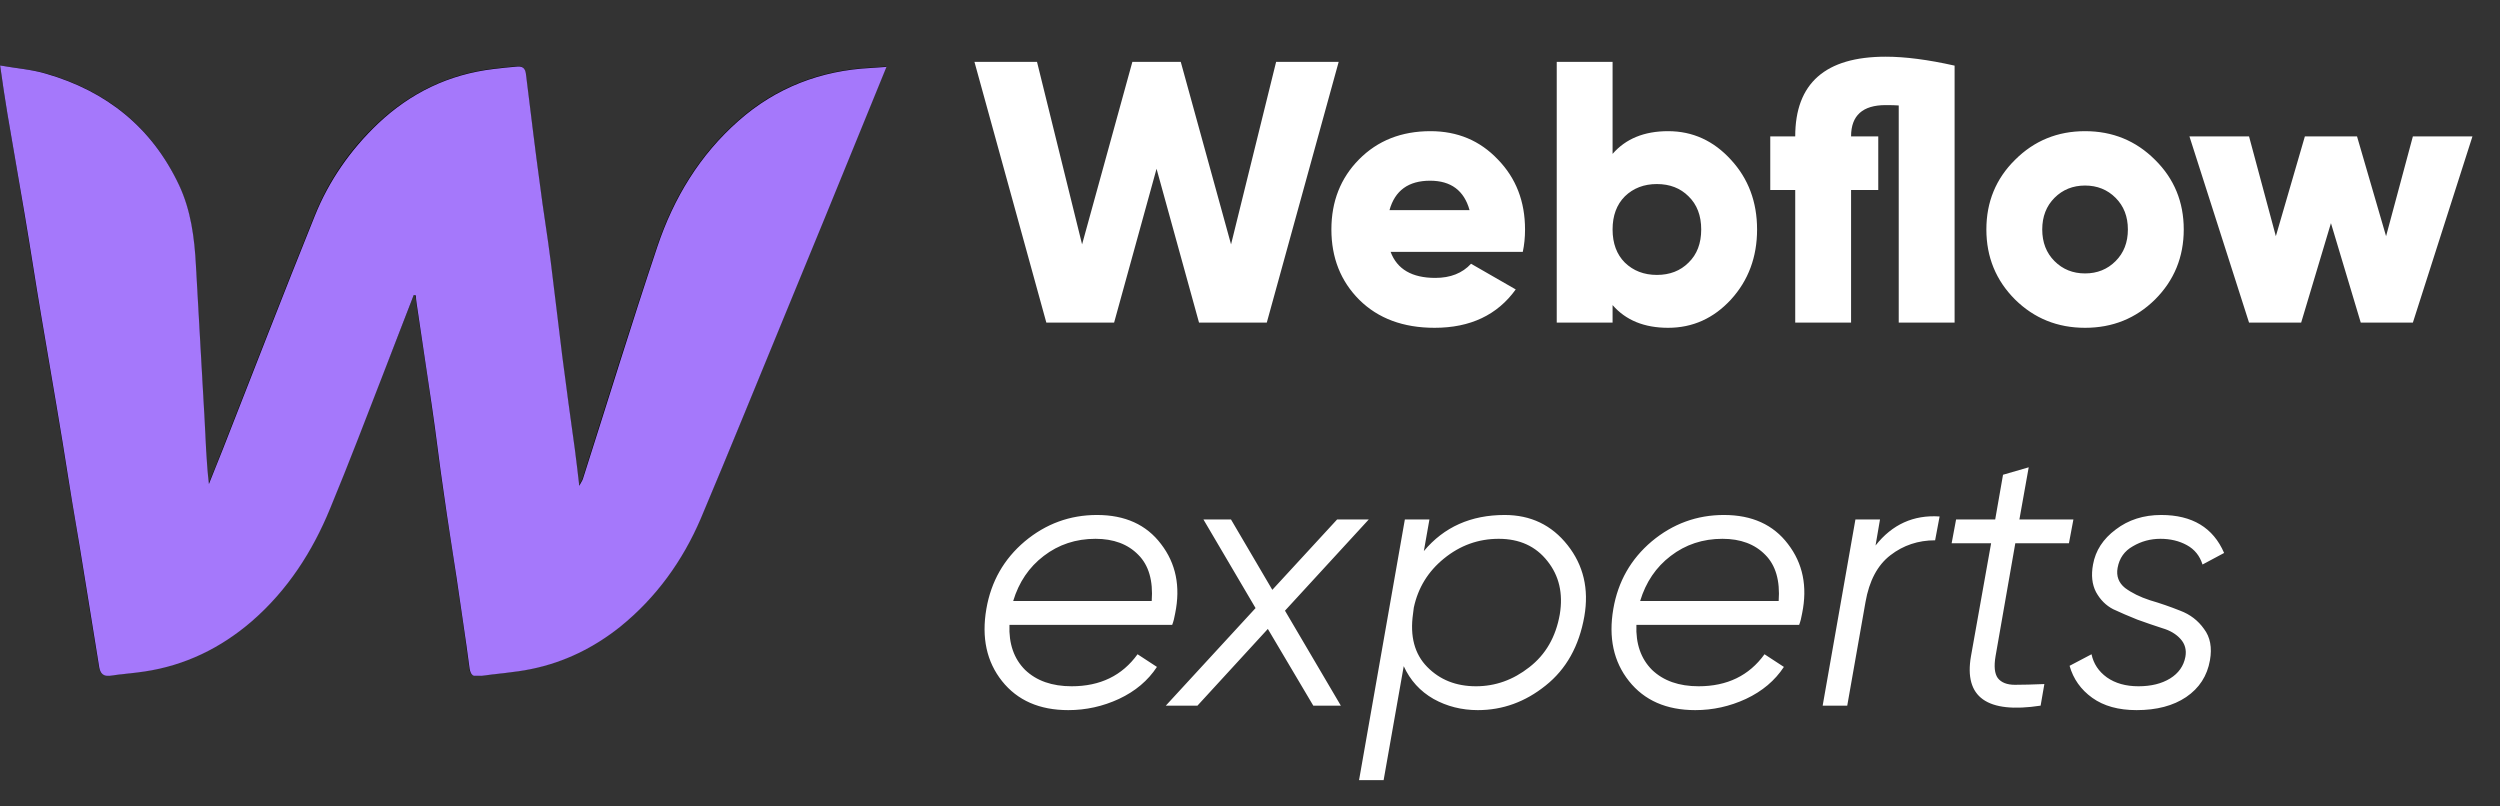 <svg width="124" height="40" viewBox="0 0 124 40" fill="none" xmlns="http://www.w3.org/2000/svg">
<rect x="0" y="0" width="124" height="40" fill="#333333" stroke="none"/>
<g clip-path="url(#clip0_2030_273)">
<path d="M20.521 14.635C20.557 14.635 20.575 14.635 20.61 14.635C20.628 14.759 20.628 14.9 20.646 15.024C20.897 16.704 21.165 18.384 21.397 20.081C21.612 21.514 21.773 22.963 21.988 24.396C22.184 25.81 22.435 27.243 22.632 28.657C22.864 30.16 23.079 31.646 23.276 33.149C23.311 33.467 23.454 33.555 23.741 33.52C24.599 33.414 25.493 33.343 26.334 33.166C27.98 32.83 29.446 32.105 30.752 31.062C32.54 29.612 33.846 27.791 34.74 25.704C36.171 22.38 37.513 19.02 38.89 15.661C40.196 12.46 41.501 9.259 42.825 6.059C43.182 5.157 43.558 4.273 43.952 3.3C43.63 3.318 43.415 3.336 43.182 3.353C40.696 3.477 38.478 4.326 36.618 5.97C34.687 7.668 33.399 9.808 32.594 12.195C31.306 16.032 30.108 19.887 28.892 23.741C28.856 23.848 28.802 23.918 28.713 24.078C28.641 23.423 28.57 22.857 28.498 22.291C28.301 20.753 28.069 19.215 27.872 17.659C27.675 16.103 27.497 14.546 27.3 12.973C27.139 11.7 26.942 10.409 26.763 9.136C26.531 7.297 26.298 5.458 26.066 3.636C26.03 3.389 25.923 3.265 25.654 3.283C25.261 3.318 24.849 3.353 24.456 3.406C22.238 3.672 20.324 4.609 18.732 6.112C17.355 7.403 16.3 8.941 15.602 10.674C14.046 14.529 12.544 18.419 11.024 22.291C10.809 22.857 10.576 23.423 10.344 23.989C10.219 22.893 10.183 21.832 10.129 20.771C10.004 18.224 9.843 15.696 9.7 13.15C9.628 11.77 9.45 10.427 8.859 9.153C7.536 6.306 5.282 4.503 2.259 3.636C1.562 3.442 0.793 3.389 0.006 3.247C0.131 4.114 0.238 4.874 0.364 5.617C0.65 7.279 0.936 8.941 1.204 10.603C1.49 12.283 1.741 13.963 2.027 15.643C2.277 17.128 2.528 18.596 2.778 20.064C2.993 21.301 3.19 22.557 3.386 23.795C3.637 25.28 3.887 26.748 4.12 28.233C4.388 29.86 4.638 31.486 4.907 33.096C4.96 33.379 5.103 33.538 5.425 33.502C5.998 33.432 6.57 33.379 7.142 33.29C9.163 32.972 10.934 32.123 12.472 30.797C14.243 29.259 15.477 27.349 16.354 25.209C17.302 22.928 18.16 20.612 19.072 18.313C19.573 17.093 20.038 15.873 20.521 14.635Z" fill="black"/>
<path d="M20.521 14.635C20.038 15.873 19.573 17.093 19.09 18.331C18.196 20.629 17.319 22.946 16.372 25.227C15.495 27.366 14.261 29.276 12.49 30.815C10.952 32.141 9.181 33.007 7.16 33.308C6.588 33.396 6.016 33.432 5.443 33.52C5.121 33.555 4.978 33.396 4.924 33.113C4.656 31.486 4.406 29.86 4.138 28.251C3.905 26.765 3.637 25.298 3.404 23.812C3.207 22.575 3.011 21.319 2.796 20.081C2.546 18.596 2.295 17.128 2.045 15.661C1.759 13.981 1.508 12.301 1.222 10.621C0.936 8.941 0.65 7.279 0.364 5.617C0.238 4.874 0.131 4.114 0.006 3.247C0.793 3.389 1.562 3.442 2.277 3.654C5.282 4.52 7.536 6.324 8.877 9.171C9.468 10.427 9.646 11.788 9.718 13.167C9.861 15.714 10.004 18.242 10.147 20.788C10.201 21.849 10.237 22.928 10.362 24.007C10.594 23.441 10.809 22.875 11.041 22.309C12.562 18.437 14.064 14.546 15.62 10.692C16.318 8.959 17.391 7.42 18.75 6.13C20.36 4.609 22.256 3.689 24.474 3.424C24.867 3.371 25.279 3.336 25.672 3.3C25.941 3.283 26.048 3.406 26.084 3.654C26.316 5.493 26.531 7.332 26.781 9.153C26.942 10.427 27.157 11.7 27.318 12.991C27.514 14.546 27.693 16.103 27.89 17.676C28.087 19.215 28.301 20.753 28.516 22.309C28.588 22.875 28.659 23.441 28.731 24.095C28.802 23.954 28.874 23.865 28.91 23.759C30.144 19.904 31.324 16.05 32.612 12.212C33.417 9.825 34.705 7.686 36.636 5.988C38.496 4.344 40.714 3.495 43.2 3.371C43.433 3.353 43.665 3.336 43.969 3.318C43.576 4.291 43.2 5.192 42.843 6.077C41.537 9.277 40.231 12.478 38.908 15.678C37.531 19.02 36.171 22.38 34.758 25.722C33.864 27.808 32.558 29.63 30.77 31.08C29.464 32.123 27.997 32.848 26.352 33.184C25.493 33.361 24.617 33.414 23.758 33.538C23.472 33.573 23.347 33.485 23.293 33.166C23.097 31.663 22.864 30.178 22.649 28.675C22.435 27.26 22.202 25.828 22.006 24.413C21.791 22.981 21.63 21.531 21.415 20.099C21.165 18.419 20.915 16.739 20.664 15.042C20.646 14.918 20.628 14.776 20.628 14.653C20.575 14.635 20.557 14.635 20.521 14.635Z" fill="#A578FB"/>
</g>
<path d="M51.898 16L48.333 3.07H51.436L53.671 12.121L56.165 3.07H58.566L61.06 12.121L63.295 3.07H66.398L62.833 16H59.471L57.365 8.371L55.26 16H51.898ZM68.974 12.491C69.294 13.352 70.033 13.784 71.191 13.784C71.942 13.784 72.533 13.55 72.964 13.082L75.18 14.356C74.269 15.624 72.927 16.259 71.154 16.259C69.602 16.259 68.358 15.797 67.423 14.873C66.499 13.95 66.037 12.786 66.037 11.382C66.037 9.991 66.493 8.833 67.404 7.91C68.328 6.974 69.51 6.506 70.951 6.506C72.293 6.506 73.407 6.974 74.294 7.91C75.193 8.833 75.642 9.991 75.642 11.382C75.642 11.776 75.605 12.146 75.531 12.491H68.974ZM68.919 10.422H72.89C72.619 9.449 71.966 8.963 70.932 8.963C69.861 8.963 69.19 9.449 68.919 10.422ZM82.737 6.506C83.956 6.506 84.996 6.98 85.858 7.928C86.72 8.864 87.151 10.015 87.151 11.382C87.151 12.749 86.72 13.907 85.858 14.855C84.996 15.791 83.956 16.259 82.737 16.259C81.554 16.259 80.637 15.883 79.984 15.132V16H77.214V3.07H79.984V7.633C80.637 6.881 81.554 6.506 82.737 6.506ZM80.594 13.026C81.013 13.432 81.542 13.636 82.182 13.636C82.823 13.636 83.346 13.432 83.752 13.026C84.171 12.62 84.38 12.072 84.38 11.382C84.38 10.693 84.171 10.145 83.752 9.738C83.346 9.332 82.823 9.129 82.182 9.129C81.542 9.129 81.013 9.332 80.594 9.738C80.188 10.145 79.984 10.693 79.984 11.382C79.984 12.072 80.188 12.62 80.594 13.026ZM93.531 2.812C94.492 2.812 95.63 2.959 96.948 3.255V16H94.177V5.231C94.03 5.219 93.814 5.213 93.531 5.213C92.386 5.213 91.813 5.73 91.813 6.764H93.162V9.424H91.813V16H89.043V9.424H87.805V6.764H89.043C89.043 4.129 90.539 2.812 93.531 2.812ZM106.891 14.855C105.943 15.791 104.786 16.259 103.419 16.259C102.052 16.259 100.894 15.791 99.946 14.855C98.998 13.907 98.524 12.749 98.524 11.382C98.524 10.015 98.998 8.864 99.946 7.928C100.894 6.98 102.052 6.506 103.419 6.506C104.786 6.506 105.943 6.98 106.891 7.928C107.839 8.864 108.314 10.015 108.314 11.382C108.314 12.749 107.839 13.907 106.891 14.855ZM101.904 12.952C102.31 13.359 102.815 13.562 103.419 13.562C104.022 13.562 104.527 13.359 104.933 12.952C105.34 12.546 105.543 12.023 105.543 11.382C105.543 10.742 105.34 10.219 104.933 9.812C104.527 9.406 104.022 9.203 103.419 9.203C102.815 9.203 102.31 9.406 101.904 9.812C101.498 10.219 101.295 10.742 101.295 11.382C101.295 12.023 101.498 12.546 101.904 12.952ZM119.679 6.764H122.634L119.679 16H117.093L115.615 11.068L114.138 16H111.552L108.596 6.764H111.552L112.882 11.715L114.322 6.764H116.908L118.349 11.715L119.679 6.764ZM54.41 25.543C55.802 25.543 56.861 26.023 57.587 26.984C58.326 27.944 58.56 29.089 58.289 30.419C58.252 30.641 58.203 30.832 58.141 30.992H50.069C50.032 31.928 50.291 32.673 50.845 33.227C51.412 33.769 52.181 34.039 53.154 34.039C54.57 34.039 55.66 33.51 56.423 32.451L57.384 33.079C56.941 33.756 56.313 34.286 55.5 34.667C54.7 35.037 53.862 35.222 52.988 35.222C51.559 35.222 50.464 34.741 49.7 33.781C48.937 32.82 48.678 31.626 48.924 30.198C49.158 28.843 49.792 27.729 50.827 26.854C51.873 25.98 53.068 25.543 54.41 25.543ZM50.254 29.81H57.125C57.199 28.8 56.978 28.036 56.46 27.519C55.943 26.99 55.235 26.725 54.336 26.725C53.363 26.725 52.508 27.008 51.769 27.575C51.042 28.129 50.537 28.874 50.254 29.81ZM67.891 25.765L63.735 30.29L66.506 35H65.139L62.885 31.195L59.394 35H57.824L62.276 30.161L59.69 25.765H61.057L63.107 29.256L66.321 25.765H67.891ZM74.631 25.543C75.924 25.543 76.964 26.041 77.752 27.039C78.54 28.036 78.818 29.212 78.584 30.567C78.325 32.045 77.685 33.19 76.663 34.003C75.653 34.815 74.532 35.222 73.301 35.222C72.501 35.222 71.768 35.037 71.103 34.667C70.438 34.286 69.945 33.744 69.625 33.042L68.628 38.694H67.409L69.681 25.765H70.9L70.623 27.334C71.62 26.14 72.956 25.543 74.631 25.543ZM77.365 30.475C77.537 29.44 77.334 28.56 76.755 27.833C76.176 27.094 75.37 26.725 74.335 26.725C73.326 26.725 72.421 27.051 71.62 27.704C70.832 28.344 70.333 29.157 70.124 30.142L70.087 30.438C69.927 31.558 70.161 32.439 70.789 33.079C71.417 33.719 72.223 34.039 73.209 34.039C74.169 34.039 75.049 33.725 75.85 33.097C76.663 32.469 77.168 31.595 77.365 30.475ZM85.507 25.543C86.898 25.543 87.957 26.023 88.684 26.984C89.423 27.944 89.657 29.089 89.386 30.419C89.349 30.641 89.3 30.832 89.238 30.992H81.166C81.129 31.928 81.388 32.673 81.942 33.227C82.508 33.769 83.278 34.039 84.251 34.039C85.667 34.039 86.757 33.51 87.52 32.451L88.481 33.079C88.037 33.756 87.409 34.286 86.597 34.667C85.796 35.037 84.959 35.222 84.085 35.222C82.656 35.222 81.56 34.741 80.797 33.781C80.033 32.82 79.775 31.626 80.021 30.198C80.255 28.843 80.889 27.729 81.924 26.854C82.97 25.98 84.165 25.543 85.507 25.543ZM81.351 29.81H88.222C88.296 28.8 88.074 28.036 87.557 27.519C87.04 26.99 86.332 26.725 85.433 26.725C84.46 26.725 83.604 27.008 82.866 27.575C82.139 28.129 81.634 28.874 81.351 29.81ZM93.027 27.057C93.852 26.011 94.911 25.53 96.204 25.617L95.982 26.799C95.145 26.799 94.406 27.045 93.766 27.538C93.125 28.03 92.713 28.806 92.528 29.865L91.623 35H90.404L92.029 25.765H93.248L93.027 27.057ZM99.959 26.947L98.98 32.543C98.894 33.048 98.931 33.411 99.091 33.633C99.263 33.855 99.547 33.966 99.941 33.966C100.335 33.966 100.821 33.953 101.4 33.929L101.215 35C98.555 35.406 97.404 34.587 97.761 32.543L98.759 26.947H96.801L97.022 25.765H98.962L99.35 23.548L100.624 23.178L100.162 25.765H102.841L102.619 26.947H99.959ZM105.975 35.222C105.076 35.222 104.344 35.019 103.777 34.612C103.211 34.206 102.835 33.676 102.651 33.024L103.74 32.451C103.839 32.919 104.091 33.301 104.498 33.596C104.916 33.892 105.44 34.039 106.068 34.039C106.696 34.039 107.219 33.91 107.638 33.652C108.056 33.393 108.309 33.036 108.395 32.58C108.457 32.236 108.377 31.94 108.155 31.694C107.933 31.447 107.632 31.269 107.25 31.158C106.868 31.035 106.456 30.893 106.012 30.733C105.581 30.561 105.181 30.388 104.812 30.216C104.455 30.031 104.171 29.748 103.962 29.366C103.765 28.985 103.716 28.529 103.814 28C103.937 27.31 104.313 26.731 104.941 26.263C105.569 25.783 106.32 25.543 107.195 25.543C108.734 25.543 109.774 26.171 110.316 27.427L109.245 28C109.109 27.569 108.851 27.248 108.469 27.039C108.087 26.83 107.65 26.725 107.158 26.725C106.665 26.725 106.209 26.848 105.791 27.094C105.372 27.328 105.12 27.686 105.033 28.166C104.96 28.572 105.083 28.905 105.403 29.163C105.735 29.409 106.148 29.613 106.64 29.773C107.145 29.921 107.644 30.093 108.137 30.29C108.629 30.475 109.023 30.776 109.319 31.195C109.627 31.601 109.725 32.118 109.614 32.746C109.479 33.522 109.085 34.132 108.432 34.575C107.792 35.006 106.973 35.222 105.975 35.222Z" fill="white"/>
<defs>
<clipPath id="clip0_2030_273">
<rect width="43.964" height="30.273" fill="white" transform="translate(0 3.246)"/>
</clipPath>
</defs>
</svg>
